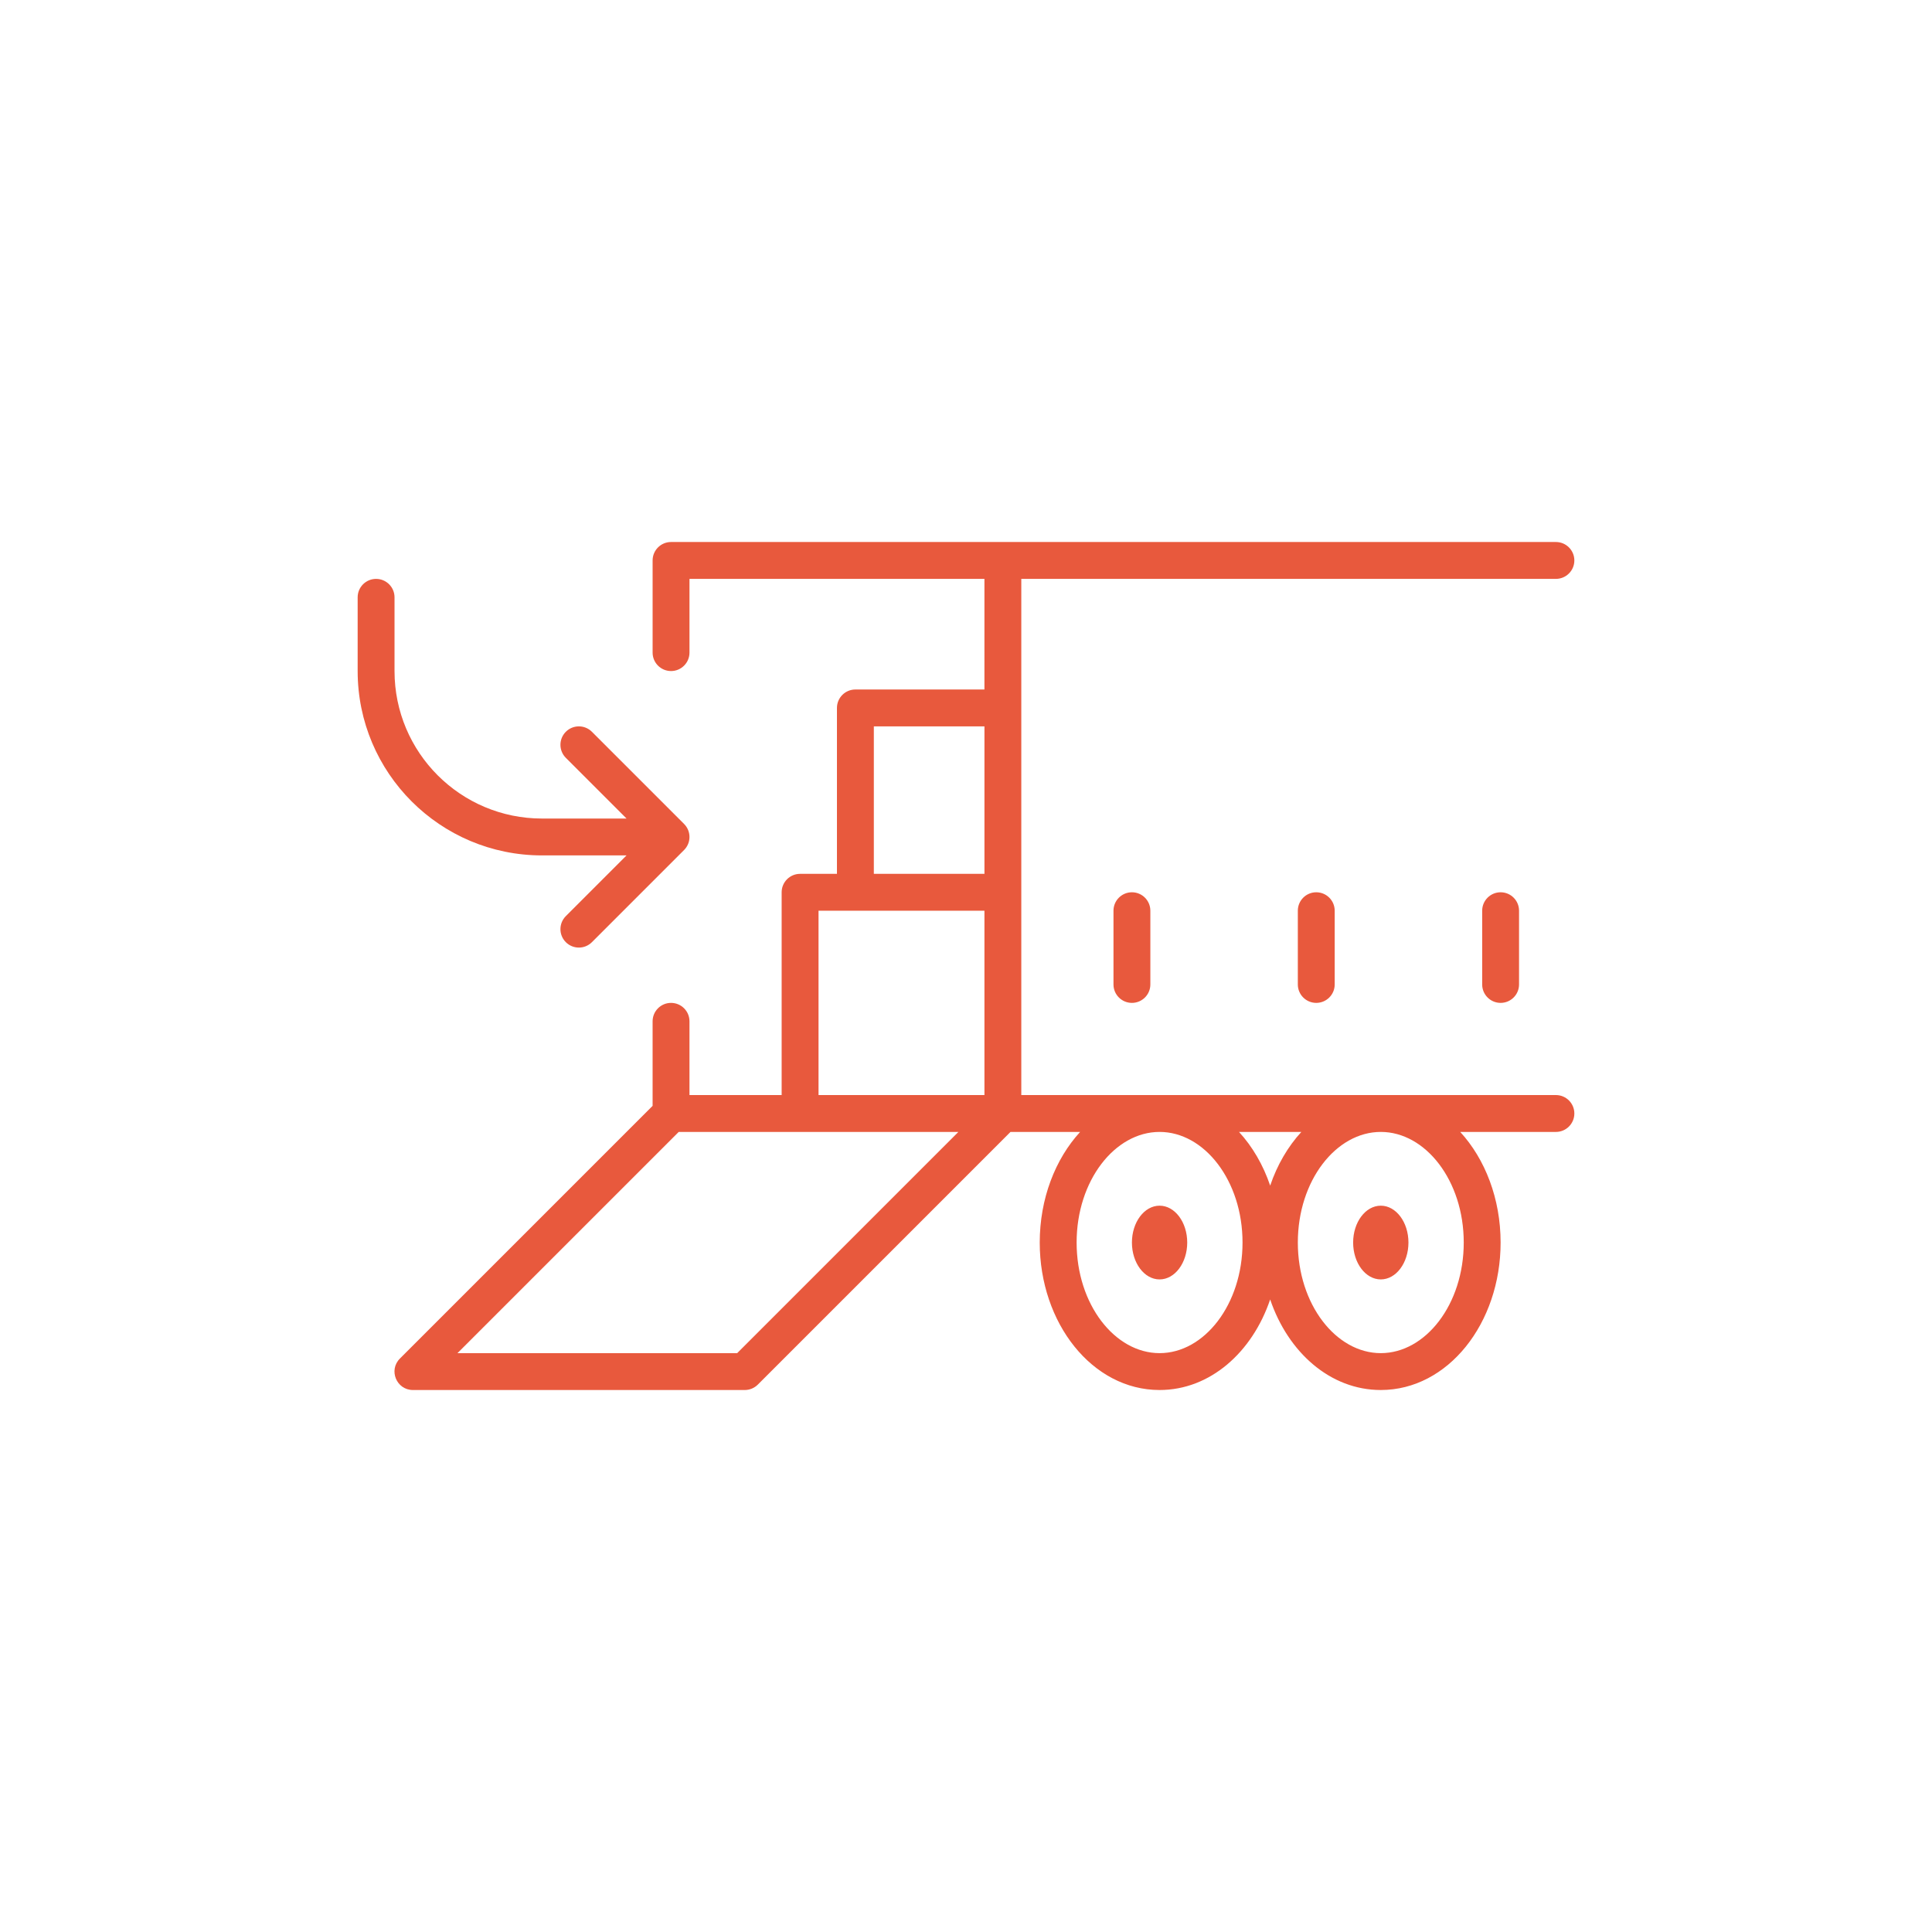 <?xml version="1.0" encoding="UTF-8"?>
<svg width="1200pt" height="1200pt" version="1.1" viewBox="0 0 1200 1200" xmlns="http://www.w3.org/2000/svg">
 <defs>
  <clipPath id="a">
   <path d="m222.14 336h755.71v528h-755.71z"/>
  </clipPath>
 </defs>
 <g clip-path="url(#a)">
  <path d="m611.45 359.55h-183.2v45.801c0 6.324-5.129 11.449-11.453 11.449s-11.449-5.125-11.449-11.449v-57.25c0-6.324 5.125-11.449 11.449-11.449h549.61c6.32 0 11.449 5.125 11.449 11.449 0 6.324-5.129 11.449-11.449 11.449h-332.06v320.61h332.06c6.32 0 11.449 5.129 11.449 11.449 0 6.324-5.129 11.453-11.449 11.453h-59.434c15.469 16.871 25.082 41.527 25.082 68.699 0 50.066-32.637 91.602-74.426 91.602-31.371 0-57.582-23.398-68.703-56.246-11.121 32.848-37.332 56.246-68.699 56.246-41.793 0-74.43-41.535-74.43-91.602 0-27.172 9.613-51.828 25.086-68.699h-43.242l-156.95 156.95c-2.148 2.144-5.059 3.352-8.098 3.352h-206.1c-10.203 0-15.312-12.332-8.098-19.547l156.95-156.95v-52.508c0-6.324 5.125-11.449 11.449-11.449s11.453 5.125 11.453 11.449v45.801h57.25v-125.95c0-6.32 5.125-11.449 11.449-11.449h22.902v-103.05c0-6.324 5.125-11.449 11.449-11.449h80.152zm196.84 343.51h-38.719c8.363 9.117 15.016 20.512 19.359 33.344 4.348-12.832 10.996-24.227 19.359-33.344zm49.344 137.4c27.77 0 51.523-30.238 51.523-68.703s-23.754-68.699-51.523-68.699c-27.77 0-51.527 30.234-51.527 68.699s23.758 68.703 51.527 68.703zm-137.4 0c27.77 0 51.523-30.238 51.523-68.703s-23.754-68.699-51.523-68.699-51.527 30.234-51.527 68.699 23.758 68.703 51.527 68.703zm-211.83-274.8v114.5h103.05v-114.5zm34.352-114.5v91.602h68.703v-91.602zm52.508 251.91h-173.71l-137.41 137.4h173.72zm124.97 91.602c-9.488 0-17.176-10.254-17.176-22.902 0-12.648 7.688-22.898 17.176-22.898 9.484 0 17.172 10.25 17.172 22.898 0 12.648-7.688 22.902-17.172 22.902zm137.4 0c-9.488 0-17.176-10.254-17.176-22.902 0-12.648 7.688-22.898 17.176-22.898 9.484 0 17.176 10.25 17.176 22.898 0 12.648-7.691 22.902-17.176 22.902zm-468.48-263.36h-52.508c-63.238 0-114.5-51.266-114.5-114.5v-45.801c0-6.324 5.125-11.449 11.449-11.449s11.453 5.125 11.453 11.449v45.801c0 50.59 41.008 91.602 91.602 91.602h52.508l-37.707-37.703c-4.469-4.473-4.469-11.723 0-16.191 4.473-4.473 11.723-4.473 16.195 0l57.25 57.25c4.473 4.473 4.473 11.723 0 16.191l-57.25 57.254c-4.473 4.469-11.723 4.469-16.195 0-4.469-4.473-4.469-11.723 0-16.195zm325.35 80.152c0 6.324-5.125 11.449-11.449 11.449-6.324 0-11.453-5.125-11.453-11.449v-45.801c0-6.324 5.129-11.453 11.453-11.453 6.324 0 11.449 5.129 11.449 11.453zm114.5 0c0 6.324-5.129 11.449-11.453 11.449-6.324 0-11.449-5.125-11.449-11.449v-45.801c0-6.324 5.125-11.453 11.449-11.453 6.324 0 11.453 5.129 11.453 11.453zm114.5 0c0 6.324-5.125 11.449-11.449 11.449-6.324 0-11.449-5.125-11.449-11.449v-45.801c0-6.324 5.125-11.453 11.449-11.453 6.324 0 11.449 5.129 11.449 11.453z" fill="#e8593d"/>
 </g>
</svg>
